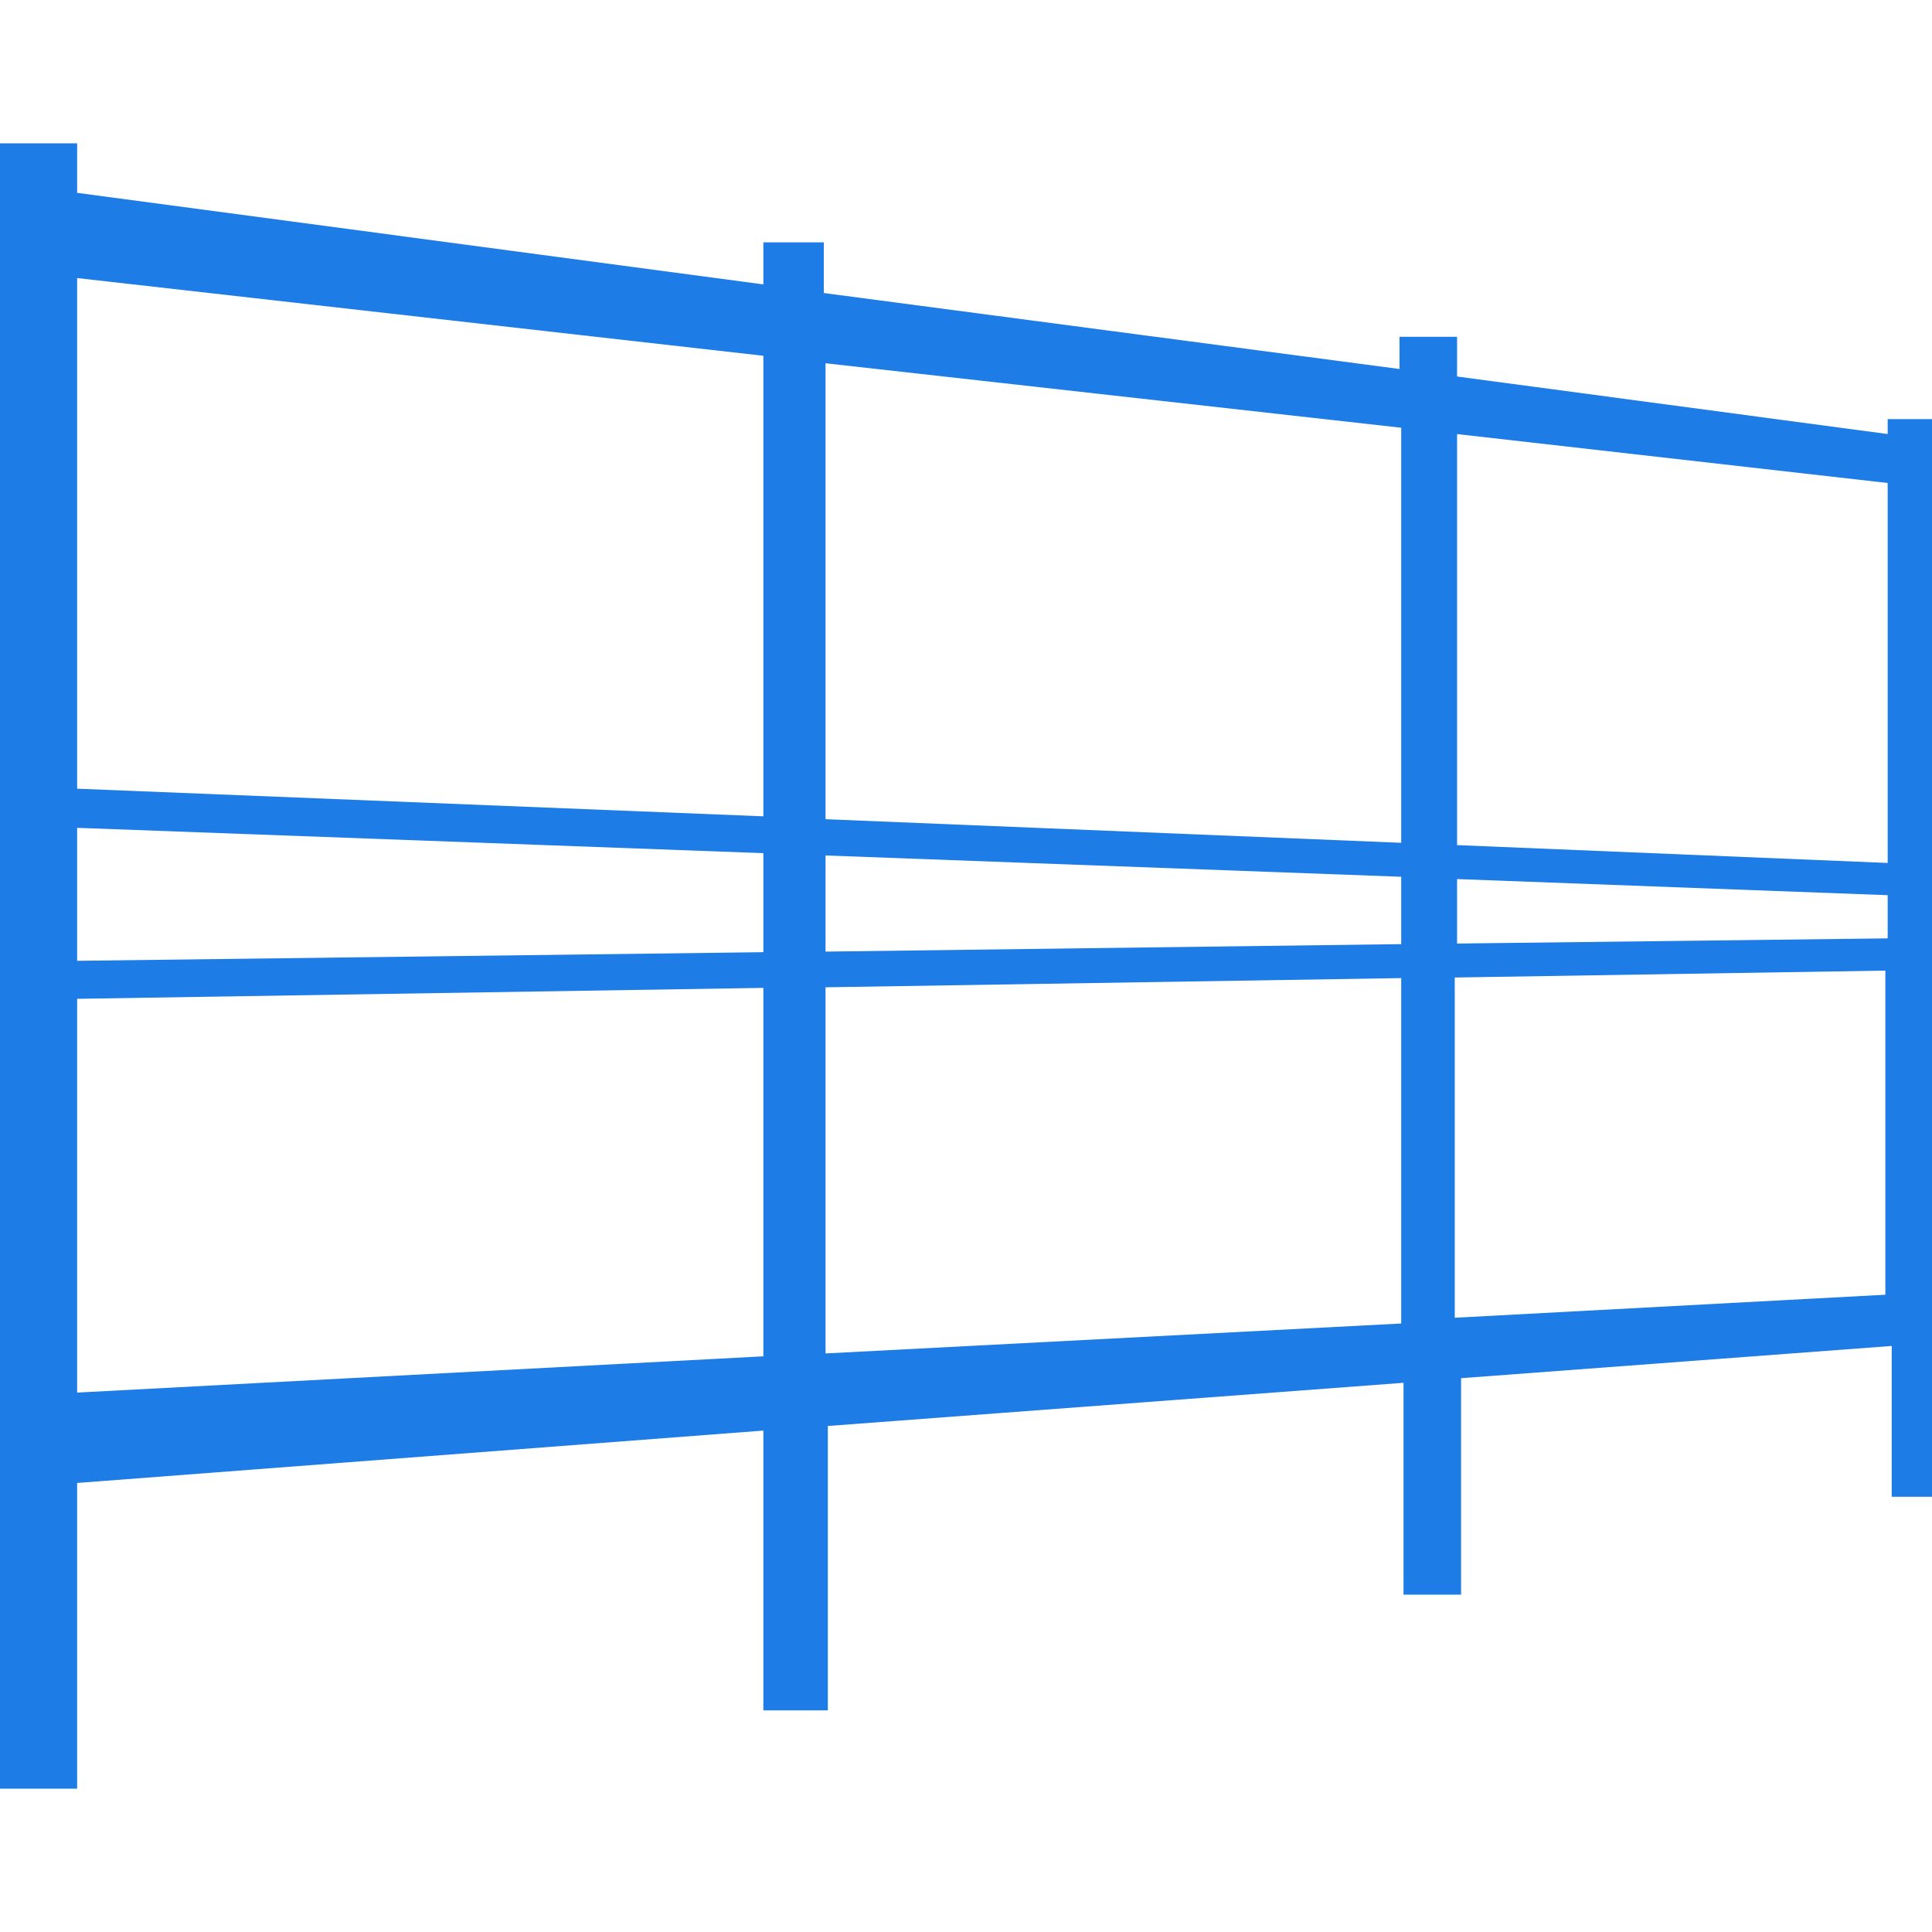 <svg xmlns="http://www.w3.org/2000/svg" width="40px" height="40px" viewBox="0 0 33.56 28.58">
  <defs>
    <style>.cls-1{fill:#1d7ce6;}</style>
  </defs>
  <title>karkas</title>
  <g>
      <path class="cls-1" d="M32.79,4.79v.26l-7.48-1V3.36h-1v.56l-10-1.32V1.72H13.26v.73L1.34.86V0H0V28.58H1.34V23.27l11.92-.91v4.86h1.12V22.28l10-.75v3.68h1V21.45l7.48-.56v2.62h.77V4.79Zm0,7.71-7.48-.31V5.05l7.48.85Zm0,1.31-7.48.09V12.78l7.48.28ZM1.34,11.89l11.92.44v1.72L1.34,14.2Zm13,.48,10,.37v1.17l-10,.13Zm10-.22-10-.41V3.82l10,1.12Zm-11.08-.46L1.34,11.21V2.34L13.26,3.69ZM1.34,14.86l11.92-.19v6.4L1.34,21.7Zm13-.2,10-.16v6l-10,.52Zm10.93-.17,7.48-.12V20l-7.48.4Z"/>
    </g>

</svg>